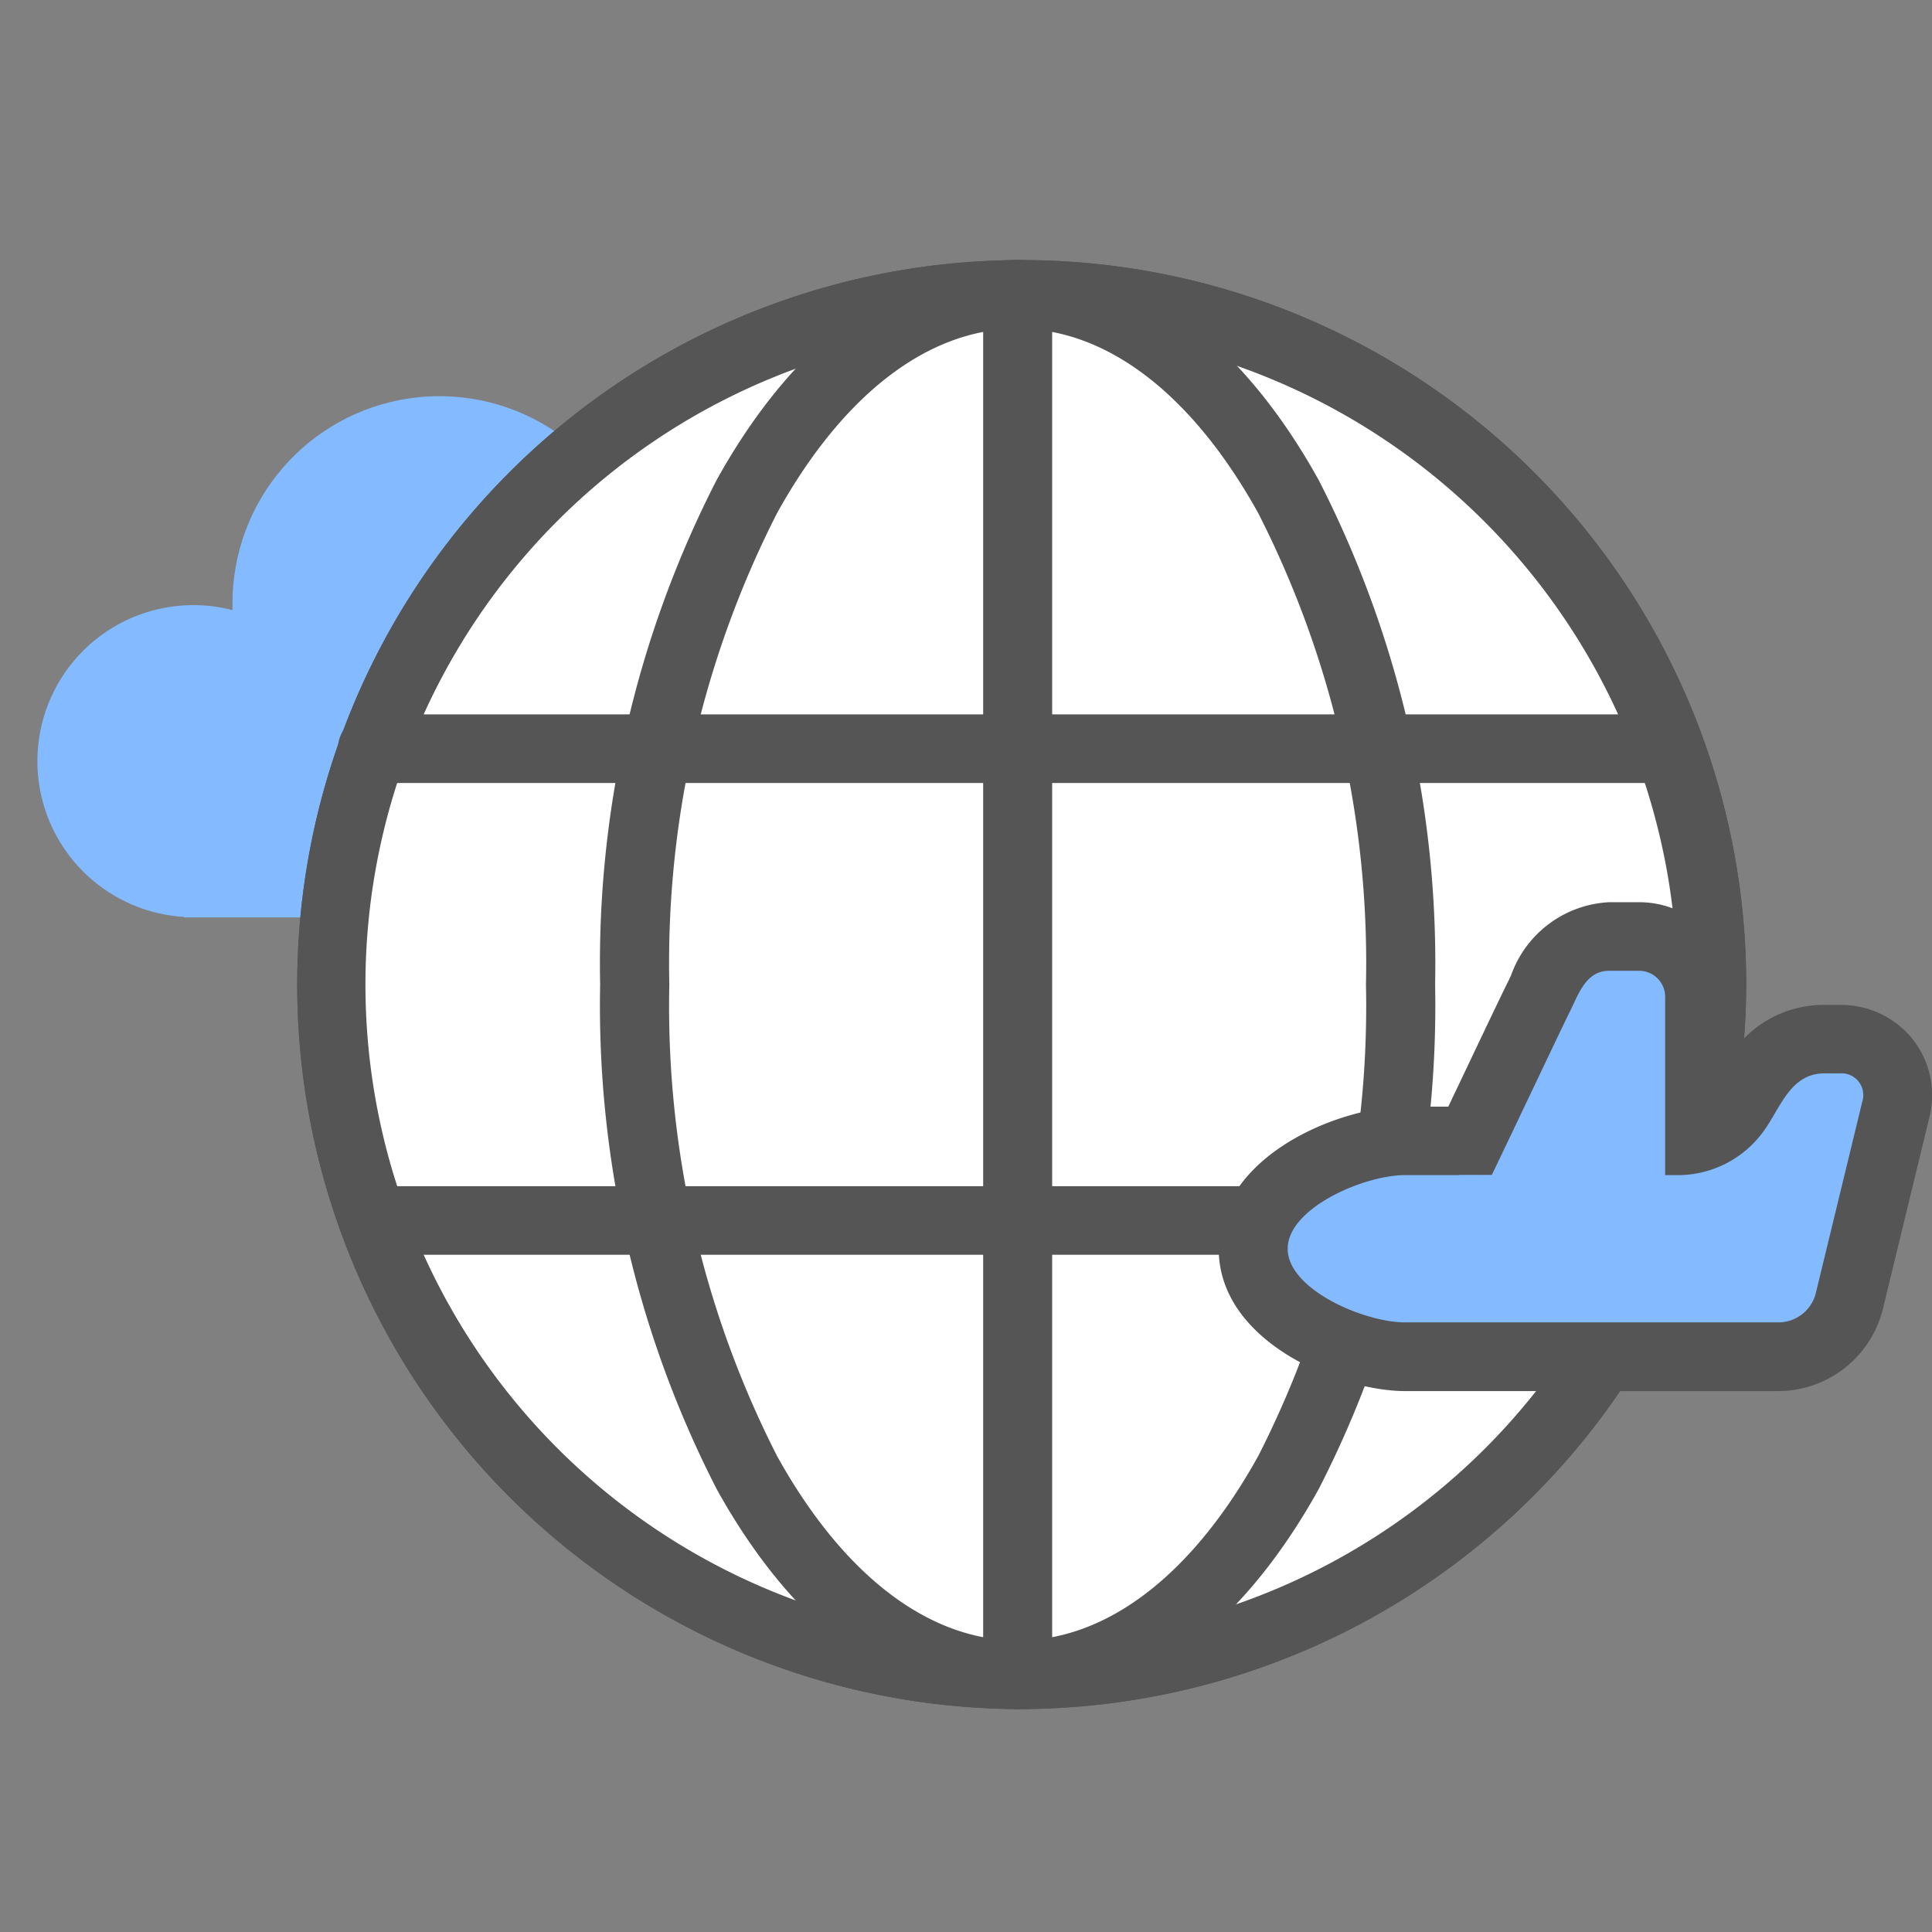 <svg xmlns="http://www.w3.org/2000/svg" xmlns:xlink="http://www.w3.org/1999/xlink" width="52" height="52" viewBox="0 0 52 52">
  <rect x="0" y="0" width="52" height="52" fill="#808080" stroke="none"/>
  <defs>
    <clipPath id="clip-path">
      <rect id="사각형_29170" data-name="사각형 29170" width="52" height="52" transform="translate(325.824 375)" fill="red" opacity="0.4"/>
    </clipPath>
    <clipPath id="clip-path-2">
      <path id="패스_64529" data-name="패스 64529" d="M5.257,21.089c0,.063,0,.125,0,.187a4.2,4.2,0,1,0-1.3,8.259v.014H24.707a2.928,2.928,0,0,0,.481-5.816,4.182,4.182,0,0,0-7.283-2.8A1.561,1.561,0,0,0,16.4,19.791c-.05,0-.1,0-.151.008-.028-.119-.06-.237-.1-.354A5.57,5.57,0,0,0,5.257,21.089" transform="translate(0 -15.517)" fill="none"/>
    </clipPath>
    <clipPath id="clip-path-3">
      <rect id="사각형_29183" data-name="사각형 29183" width="51" height="39" fill="none"/>
    </clipPath>
    <clipPath id="clip-path-4">
      <path id="패스_64537" data-name="패스 64537" d="M150.773,78.892a2.075,2.075,0,0,0-1.831,1.469c-.028.062-.056.122-.084.176-.126.251-.608,1.268-1.117,2.344-.273.578-.551,1.163-.773,1.629h-.3a.961.961,0,0,0-.1,0h-1.388c-1.464,0-4.154,1.127-4.154,2.97s2.69,2.969,4.154,2.969h10.249a2,2,0,0,0,1.9-1.494l1.281-5.308a1.539,1.539,0,0,0-1.526-1.937h-.426a2.537,2.537,0,0,0-2.176,1.572,3.718,3.718,0,0,1-.321.495,2.082,2.082,0,0,1-.919.638V80.546a1.656,1.656,0,0,0-1.655-1.654Z" transform="translate(-141.032 -78.892)" fill="none"/>
    </clipPath>
  </defs>
  <g id="그룹_60738" data-name="그룹 60738" transform="translate(-1019 -719)">
    <g id="ico_pc_business_52px" transform="translate(687.176 212)">
      <g id="마스크_그룹_29581" data-name="마스크 그룹 29581" transform="translate(6 132)" clip-path="url(#clip-path)">
        <g id="그룹_58471" data-name="그룹 58471" transform="translate(326.824 382)">
          <g id="그룹_58464" data-name="그룹 58464" transform="translate(0 3.661)">
            <g id="그룹_58463" data-name="그룹 58463" clip-path="url(#clip-path-2)">
              <rect id="사각형_29182" data-name="사각형 29182" width="26.522" height="30.874" transform="translate(-6.298 10.109) rotate(-58.079)" fill="#84baff"/>
            </g>
          </g>
          <g id="그룹_58466" data-name="그룹 58466">
            <g id="그룹_58465" data-name="그룹 58465" clip-path="url(#clip-path-3)">
              <path id="패스_64530" data-name="패스 64530" d="M48.826,39a19.5,19.5,0,1,1,19.61-19.5A19.577,19.577,0,0,1,48.826,39m0-37.154A17.654,17.654,0,1,0,66.58,19.5,17.724,17.724,0,0,0,48.826,1.846" transform="translate(-22.436)" fill="#555"/>
              <path id="패스_64531" data-name="패스 64531" d="M70.58,22.577A18.682,18.682,0,1,1,51.9,4,18.63,18.63,0,0,1,70.58,22.577" transform="translate(-25.507 -3.077)" fill="#fff"/>
              <path id="패스_64532" data-name="패스 64532" d="M48.826,39a19.5,19.5,0,1,1,19.61-19.5A19.577,19.577,0,0,1,48.826,39m0-37.154A17.654,17.654,0,1,0,66.58,19.5,17.724,17.724,0,0,0,48.826,1.846" transform="translate(-22.436)" fill="#555"/>
              <path id="패스_64533" data-name="패스 64533" d="M76.538,39c-3.107,0-5.984-2.1-8.1-5.918A28.506,28.506,0,0,1,65.3,19.5,28.508,28.508,0,0,1,68.436,5.918C70.554,2.1,73.431,0,76.538,0s5.983,2.1,8.1,5.918A28.507,28.507,0,0,1,87.773,19.5a28.5,28.5,0,0,1-3.134,13.581C82.521,36.9,79.644,39,76.538,39m0-37.154c-2.4,0-4.7,1.763-6.476,4.964a26.655,26.655,0,0,0-2.9,12.69,26.653,26.653,0,0,0,2.9,12.69c1.776,3.2,4.076,4.964,6.476,4.964s4.7-1.763,6.474-4.964a26.654,26.654,0,0,0,2.9-12.69,26.656,26.656,0,0,0-2.9-12.69c-1.776-3.2-4.075-4.964-6.474-4.964" transform="translate(-50.147)" fill="#555"/>
              <path id="패스_64534" data-name="패스 64534" d="M110.643,39a.926.926,0,0,1-.928-.923V.923a.928.928,0,0,1,1.857,0V38.077a.926.926,0,0,1-.928.923" transform="translate(-84.253)" fill="#555"/>
              <path id="패스_64535" data-name="패스 64535" d="M70.534,54.833H35.792a.923.923,0,1,1,0-1.846H70.534a.923.923,0,1,1,0,1.846" transform="translate(-26.773 -40.759)" fill="#555"/>
              <path id="패스_64536" data-name="패스 64536" d="M71.317,109.86H37.253a.923.923,0,1,1,0-1.846H71.317a.923.923,0,1,1,0,1.846" transform="translate(-27.895 -83.088)" fill="#555"/>
            </g>
          </g>
          <g id="그룹_58468" data-name="그룹 58468" transform="translate(32.426 18.039)">
            <g id="그룹_58467" data-name="그룹 58467" clip-path="url(#clip-path-4)">
              <rect id="사각형_29184" data-name="사각형 29184" width="19.507" height="21.138" transform="translate(-5.373 7.918) rotate(-55.84)" fill="#84baff"/>
            </g>
          </g>
          <g id="그룹_58470" data-name="그룹 58470">
            <g id="그룹_58469" data-name="그룹 58469" clip-path="url(#clip-path-3)">
              <path id="패스_64538" data-name="패스 64538" d="M148.349,76.738a.7.7,0,0,1,.7.695v4.805h.368a2.844,2.844,0,0,0,2.17-1.039c.529-.617.756-1.7,1.75-1.7h.419a.585.585,0,0,1,.6.755l-1.26,5.192a1.043,1.043,0,0,1-.964.755H142.047c-1.1,0-3.158-.887-3.158-1.982s2.058-1.982,3.158-1.982h1.459a.012.012,0,0,0,0-.005h.877c.522-1.079,1.889-3.973,2.1-4.394.225-.446.426-1.1,1.055-1.1Zm0-1.846h-.806a2.958,2.958,0,0,0-2.643,1.973c-.024.051-.047.1-.071.149-.119.234-.5,1.029-1.107,2.309l-.51,1.071h-1.164c-1.75,0-5.015,1.315-5.015,3.828s3.265,3.828,5.015,3.828h10.081a2.911,2.911,0,0,0,2.77-2.168l1.26-5.192a2.441,2.441,0,0,0-.446-2.108,2.473,2.473,0,0,0-1.957-.926h-.419A2.992,2.992,0,0,0,150.9,78.88V77.433a2.551,2.551,0,0,0-2.556-2.541" transform="translate(-105.231 -57.609)" fill="#555"/>
            </g>
          </g>
        </g>
      </g>
    </g>
  </g>
</svg>
